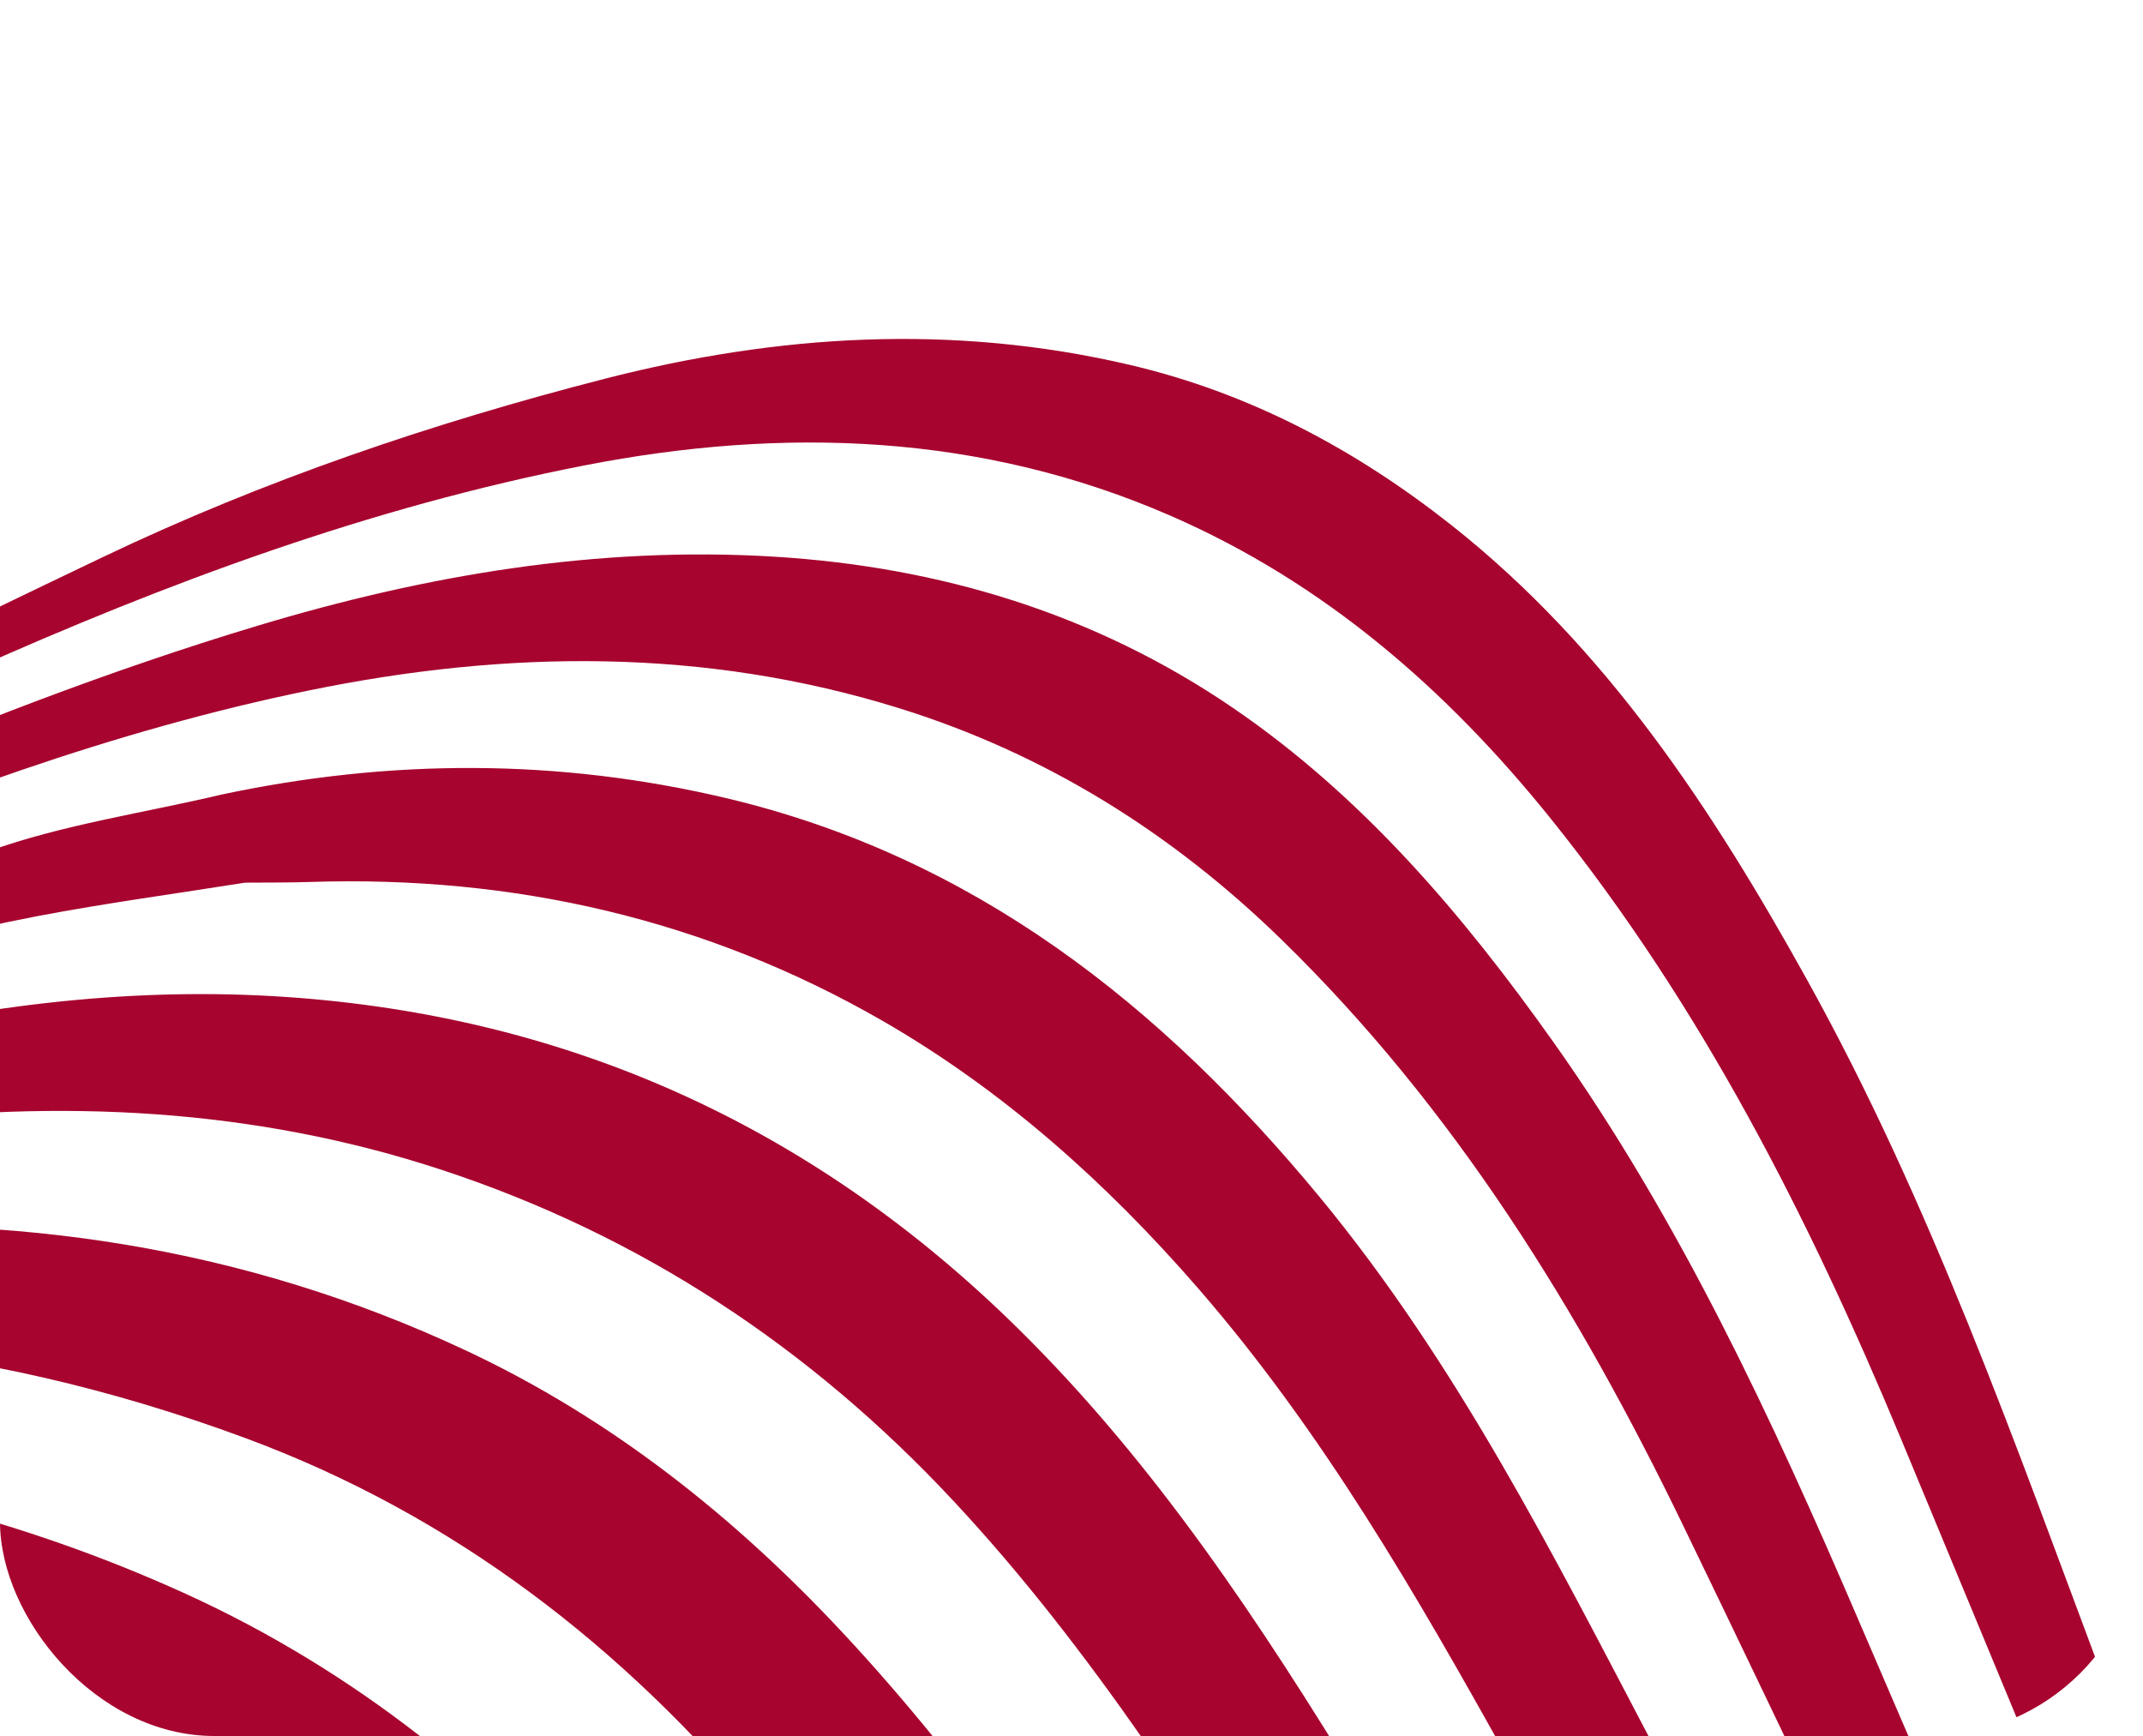 <?xml version="1.0" encoding="UTF-8"?> <svg xmlns="http://www.w3.org/2000/svg" width="300" height="243" viewBox="0 0 300 243" fill="none"> <g clip-path="url(#clip0_705_90)"> <path d="M423.934 493.928C423.388 494.87 423.467 494.735 422.921 495.678C421.317 495.124 419.824 494.491 418.348 493.812C406.069 488.162 393.714 482.675 381.488 476.916C366.541 469.876 351.699 462.613 336.807 455.452C312.209 443.626 286.707 433.538 264.137 417.819C251.036 408.698 237.694 399.878 225.007 390.207C198.956 370.344 177.546 345.983 157.865 319.984C141.069 297.795 124.545 275.355 106.757 253.972C87.227 230.5 63.603 212.137 34.406 201.317C-3.101 187.42 -41.464 183.791 -80.476 191.465C-110.867 197.445 -140.881 205.289 -171.084 212.199C-188.983 216.294 -207.038 219.06 -225.515 217.126L-222.242 211.469C-220.49 211.685 -210.494 211.512 -208.781 211.339C-196.318 210.059 -191.78 210.595 -179.69 207.718C-154.342 201.69 -129.326 194.282 -104.204 187.326C-80.518 180.772 -56.895 174.06 -32.183 172.207C1.718 169.665 34.325 174.55 65.228 189.04C85.52 198.556 102.776 212.252 118.012 228.588C135.877 247.738 150.481 269.345 165.186 290.84C190.039 327.167 215.953 362.519 249.922 391.235C264.739 403.763 279.662 416.044 296.49 425.875C332.833 447.104 369.593 467.557 407.466 485.965C412.966 488.638 418.355 491.446 423.948 493.927L423.934 493.928ZM388.942 467.02C380.808 461.758 372.92 456.109 364.695 450.994C316.164 420.808 274.388 383.493 243.233 335.328C225.086 307.272 207.868 278.615 190.441 250.101C176.467 227.237 161.797 204.965 142.547 185.991C114.58 158.423 81.147 142.801 41.99 139.694C20.841 138.015 -0.026 140.33 -20.627 145.169C-54.756 153.184 -87.226 166.181 -120.226 177.612C-139.818 184.401 -159.421 191.267 -179.367 196.891C-189.62 199.783 -191.898 199.848 -202.578 201.187C-204.131 201.382 -214.506 201.068 -216.113 200.866L-219.386 206.523C-207.271 207.821 -195.216 206.797 -183.658 203.506C-157.817 196.143 -132.132 188.213 -106.492 180.177C-77.722 171.166 -49.249 161.084 -19.107 157.294C8.329 153.842 35.443 155.052 61.921 163.782C89.754 172.958 113.394 188.603 133.374 209.987C153.084 231.076 168.223 255.404 183.733 279.478C202.577 308.724 221.211 338.124 244.333 364.329C260.509 382.663 277.978 399.728 296.714 415.437C302.745 420.494 309.521 424.755 316.287 428.839C345.41 446.423 374.605 463.89 403.893 481.197C410.695 485.219 417.97 488.441 425.025 492.033C425.306 491.555 425.58 491.082 425.852 490.612C413.543 482.754 401.199 474.95 388.942 467.02ZM344.287 385.155C330.138 369.905 320.376 352.005 310.51 334.124C291.362 299.433 275.767 263.069 260.151 226.724C248.079 198.629 235.243 170.929 217.433 145.826C204.809 128.036 190.762 111.485 172.598 99.085C153.31 85.921 131.617 79.341 108.366 77.921C83.618 76.413 59.595 80.505 36.041 87.595C-5.417 100.076 -44.264 118.834 -83.433 136.837C-109.202 148.681 -135.006 160.495 -161.17 171.43C-174.754 177.106 -189.305 180.124 -204.246 180.352L-207.519 186.009C-184.879 185.217 -163.7 178.624 -143.182 169.719C-107.387 154.189 -71.818 138.148 -35.909 122.887C-10.287 111.998 15.824 102.271 43.248 96.646C70.963 90.961 98.591 90.64 125.91 99.145C146.387 105.521 164.072 116.588 179.386 131.511C203.596 155.105 221 183.337 235.587 213.457C250.272 243.777 264.601 274.263 279.513 304.472C290.572 326.872 302.626 348.829 317.511 368.938C326.893 381.613 337.524 393.486 348.504 404.846C366.805 423.773 385.631 442.219 404.661 460.426C412.812 468.231 422.029 474.924 430.763 482.123C431.308 481.18 431.854 480.237 432.399 479.294C400.819 449.96 373.521 416.663 344.287 385.155ZM-201.382 175.401C-185.374 174.573 -169.869 170.889 -155.362 164.557C-130.626 153.76 -106.374 141.863 -81.944 130.383C-56.144 118.261 -30.554 105.683 -4.536 94.037C23.253 81.595 51.812 70.996 81.83 65.145C109.721 59.71 137.362 60.644 163.876 72.196C185.404 81.576 202.596 96.548 217.175 114.695C238.242 140.917 253.261 170.516 266.093 201.341C279.923 234.568 293.545 267.885 307.751 300.953C320.549 330.743 336.298 359.008 356.202 384.709C367.219 398.929 379.425 412.243 391.132 425.929C404.883 442.003 418.678 458.042 432.439 474.107C433.052 474.823 433.65 475.316 434.266 476.06C435.22 474.411 435.938 473.169 436.894 471.516C432.451 466.372 427.733 461.441 423.615 456.048C407.222 434.578 391.258 412.776 374.652 391.471C363.734 377.466 352.695 363.558 344.077 348.02C324.046 311.883 308.899 273.587 294.444 235.026C282.002 201.833 270.286 168.348 252.998 137.201C239.766 113.359 224.932 90.672 203.152 73.484C189.728 62.886 174.898 54.977 158.06 51.051C133.379 45.29 108.925 46.791 84.657 53.02C60.537 59.208 36.938 67.227 14.538 77.914C-28.898 98.635 -71.869 120.319 -114.971 141.724C-135.156 151.748 -155.428 161.545 -177.571 166.59C-184.308 168.127 -191.26 168.727 -198.115 169.755L-201.388 175.412L-201.382 175.401ZM34.326 123.551C37.327 123.522 40.333 123.556 43.333 123.457C71.865 122.506 98.827 128.662 123.536 142.885C140.414 152.606 154.891 165.554 167.699 180.301C185.109 200.343 198.245 223.137 211.064 246.165C229.571 279.416 247.294 313.124 268.646 344.734C281.509 363.775 295.267 382.168 312.144 397.844C324.831 409.626 338.23 420.701 351.791 431.488C370.995 446.766 390.605 461.535 410.121 476.417C415.63 480.626 421.417 484.475 427.08 488.49C427.762 487.31 428.444 486.131 429.125 484.955C423.222 480.551 417.08 476.433 411.464 471.694C392.266 455.506 373.167 439.194 354.198 422.739C343.999 413.894 333.449 405.296 324.277 395.455C308.528 378.551 294.549 360.058 283.231 339.94C265.451 308.333 248.289 276.372 231.431 244.263C217.475 217.68 203.996 190.875 184.72 167.535C162.582 140.728 136.345 119.932 101.657 111.718C78.134 106.148 54.558 106.206 30.977 111.23C32.091 115.337 33.206 119.445 34.317 123.55L34.326 123.551ZM-1.568 119.142C-30.448 129.467 -59.089 140.459 -87.655 151.624C-112.417 161.301 -136.831 171.862 -161.619 181.479C-177.202 187.525 -193.493 190.988 -210.383 190.96L-213.655 196.617C-195.465 196.3 -177.8 193.035 -160.826 186.64C-125.754 173.42 -90.84 159.79 -55.747 146.638C-35.838 139.179 -15.717 132.222 5.263 128.232C14.899 126.399 24.635 125.092 34.322 123.549C33.208 119.441 32.093 115.334 30.982 111.228C20.108 113.804 8.882 115.403 -1.568 119.142ZM-236.713 236.475L-228.384 222.078C-218.301 222.196 -208.029 223.587 -198.165 222.187C-172.77 218.584 -147.47 214.171 -122.288 209.29C-97.216 204.429 -72.147 201.437 -46.571 204.053C-21.355 206.632 3.042 212.628 26.047 223.118C49.6 233.86 69.592 249.856 86.31 269.504C103.812 290.077 120.553 311.293 137.63 332.224C152.417 350.347 168.108 367.632 186.744 381.923C196.365 389.299 206.3 396.383 216.665 402.652C232.778 412.401 248.218 422.624 265.011 431.126C278 437.701 293.024 445.477 306.43 451.262C338.148 464.946 347.803 466.816 379.518 480.507C386.387 483.473 415.197 494.246 422.171 496.975L420.615 499.665L365.833 481.52C339.101 472.579 326.557 468.013 299.782 459.186C268.38 448.835 237.049 440.315 207.466 425.213C184.102 413.286 162.251 399.257 142.866 381.496C120.754 361.235 101.533 338.345 82.273 315.506C64.744 294.722 47.562 273.596 26.17 256.556C18.126 250.149 9.34 244.35 0.133 239.801C-9.2 235.188 -19.351 232.085 -29.347 228.988C-64.799 218.006 -100.767 214.946 -137.465 221.745C-160.559 226.024 -180.433 229.709 -203.787 233.319C-215.869 235.186 -227.062 235.95 -236.713 236.484L-236.713 236.475ZM-225.638 265.619C-194.099 263.247 -163.223 260.348 -131.661 264.645C-100.874 268.835 -70.751 278.046 -42.947 291.932C-9.742 308.518 16.447 336.588 42.544 362.313C59.857 379.405 78.194 395.153 98.603 408.629C131.103 430.088 166.479 444.102 204.416 452.147C233.277 458.269 262.289 463.76 290.948 470.704C332.095 480.672 372.981 491.701 413.968 502.315C415.391 502.685 416.949 503.077 418.393 503.506C418.898 502.632 419.093 502.295 419.596 501.425L376.598 488.487C339.605 477.958 302.588 467.52 265.667 456.74C243.911 450.388 222.192 443.829 200.757 436.498C174.514 427.523 150.431 414.347 127.973 397.913C98.235 376.153 73.212 349.586 47.891 323.171C34.234 308.928 22.744 289.852 7.564 277.246C-42.311 235.834 -110.912 235.946 -172.157 242.833C-195.2 245.425 -218.085 249.212 -240.944 253.037C-242.854 253.357 -244.822 253.698 -246.457 254.732C-250.677 257.408 -251.054 263.434 -254.138 267.359C-244.619 266.966 -235.127 266.331 -225.641 265.617L-225.638 265.619ZM-271.772 297.078C-266.979 297.599 -259.956 298.186 -254.632 299.212C-249.93 300.122 -245.113 300.61 -240.346 300.982C-218.046 302.73 -195.56 302.331 -173.416 305.512C-149.324 308.974 -126.101 316.613 -103.216 324.668C-79.931 332.867 -58.54 343.866 -40.542 361.069C-24.483 376.423 -8.911 392.298 6.544 408.263C30.142 432.642 56.685 452.138 89.529 462.68C118.135 471.862 147.383 476.533 177.211 478.147C194.533 479.082 211.859 479.946 229.185 480.785C246.117 481.607 263.115 481.382 279.992 483.215C297.13 485.079 314.212 488.58 331.172 491.645C350.049 495.058 368.893 498.656 387.754 502.162C396.256 503.744 404.76 505.322 413.261 506.904C413.732 506.99 414.907 507.314 416.039 507.558L417.458 505.106C383.222 496.93 347.902 489.094 313.448 482.003C296.851 478.586 280.339 475.376 263.627 473.016C246.641 470.618 229.595 468.65 212.552 466.711C181.403 463.148 150.512 458.519 120.872 447.693C96.214 438.686 72.375 427.83 52.385 410.624C33.998 394.802 17.072 377.306 -0.969 361.071C-14.643 348.767 -28.46 336.463 -43.319 325.67C-68.948 307.052 -99.46 296.272 -130.074 289.116C-144.515 285.74 -159.293 282.513 -174.125 281.644C-202.854 279.963 -231.418 284.184 -260.254 281.949C-260.543 281.927 -261.578 281.794 -262.845 281.639L-271.776 297.076L-271.772 297.078Z" fill="#A7042F"></path> </g> <defs> <clipPath id="clip0_705_90"> <rect width="300" height="243" rx="30" fill="white"></rect> </clipPath> </defs> </svg> 